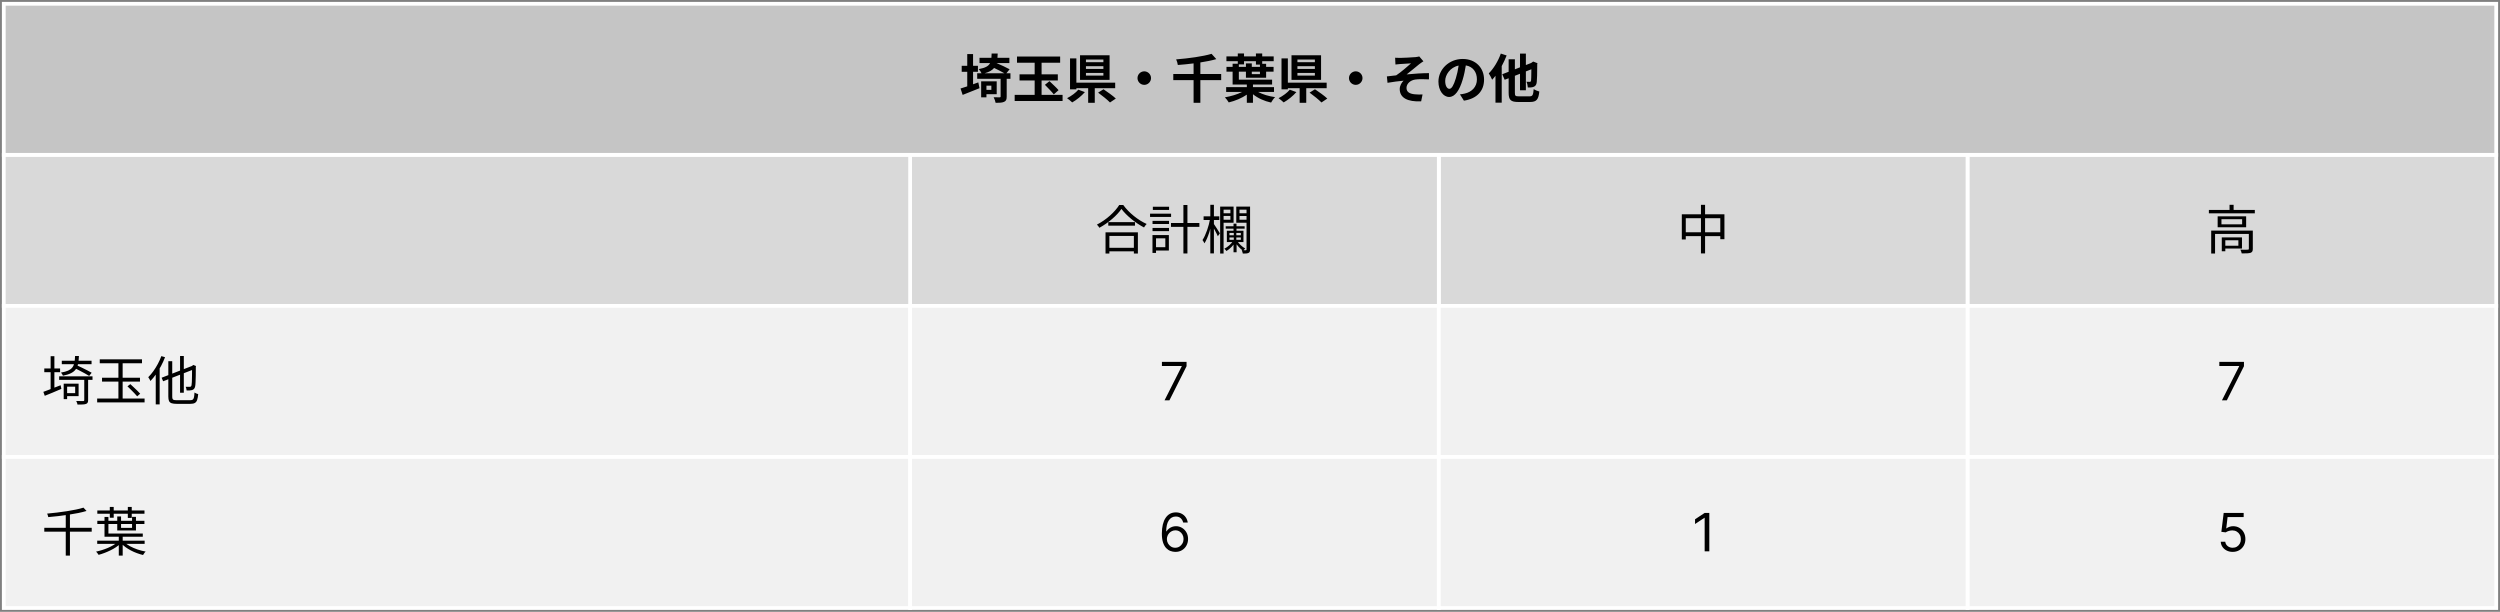 <svg width="662" height="162" viewBox="0 0 662 162" fill="none" xmlns="http://www.w3.org/2000/svg">
<rect x="0" y="0" width="662" height="162" fill="#808080" stroke="none"/>
<rect width="660" height="160" transform="translate(1 1)" fill="white"/>
<rect x="521" y="41" width="140" height="40" fill="#D9D9D9"/>
<rect x="521" y="41" width="140" height="40" stroke="white"/>
<path d="M584.91 55.584H597.076V56.494H584.91V55.584ZM590.384 54.24H591.462V56.018H590.384V54.24ZM585.526 61.058H595.928V61.954H586.548V67.134H585.526V61.058ZM595.494 61.058H596.544V65.874C596.544 66.448 596.418 66.756 595.97 66.938C595.522 67.092 594.766 67.106 593.604 67.106C593.562 66.812 593.408 66.392 593.254 66.112C594.178 66.14 594.962 66.14 595.2 66.112C595.438 66.112 595.494 66.042 595.494 65.846V61.058ZM588.326 62.864H589.264V66.532H588.326V62.864ZM588.83 62.864H593.674V65.818H588.83V65.062H592.722V63.62H588.83V62.864ZM588.242 58.048V59.406H593.716V58.048H588.242ZM587.234 57.278H594.78V60.176H587.234V57.278Z" fill="black"/>
<rect x="381" y="41" width="140" height="40" fill="#D9D9D9"/>
<rect x="381" y="41" width="140" height="40" stroke="white"/>
<path d="M445.344 56.746H456.628V63.34H455.536V57.782H446.394V63.41H445.344V56.746ZM445.904 61.506H456.166V62.528H445.904V61.506ZM450.412 54.24H451.504V67.106H450.412V54.24Z" fill="black"/>
<rect x="241" y="41" width="140" height="40" fill="#D9D9D9"/>
<rect x="241" y="41" width="140" height="40" stroke="white"/>
<path d="M293.472 58.818H300.542V59.756H293.472V58.818ZM293.22 65.622H300.724V66.56H293.22V65.622ZM292.744 61.52H301.312V67.134H300.248V62.472H293.766V67.134H292.744V61.52ZM296.958 55.318C295.81 57.026 293.514 59.014 291.12 60.316C290.98 60.078 290.7 59.7 290.462 59.476C292.926 58.23 295.264 56.088 296.37 54.282H297.434C298.946 56.368 301.396 58.314 303.636 59.308C303.37 59.56 303.118 59.924 302.936 60.232C300.738 59.084 298.274 57.11 296.958 55.318ZM310.076 59.042H317.594V60.078H310.076V59.042ZM313.366 54.282H314.43V67.12H313.366V54.282ZM305.19 58.482H309.558V59.322H305.19V58.482ZM305.274 54.744H309.572V55.584H305.274V54.744ZM305.19 60.358H309.558V61.198H305.19V60.358ZM304.532 56.578H310.104V57.446H304.532V56.578ZM305.68 62.248H309.516V66.336H305.68V65.454H308.578V63.116H305.68V62.248ZM305.176 62.248H306.114V66.98H305.176V62.248ZM323.586 54.716H326.652V58.986H323.586V58.188H325.812V55.528H323.586V54.716ZM323.096 54.716H324.006V67.134H323.096V54.716ZM330.698 54.716V55.528H328.22V58.188H330.698V58.986H327.366V54.716H330.698ZM323.53 56.466H326.162V57.18H323.53V56.466ZM327.8 56.466H330.516V57.194H327.8V56.466ZM324.566 59.91H329.578V60.554H324.566V59.91ZM326.638 59.224H327.422V61.436H326.638V59.224ZM330.082 54.716H331.02V66.056C331.02 66.546 330.922 66.826 330.614 66.966C330.306 67.12 329.858 67.162 329.102 67.148C329.06 66.91 328.934 66.504 328.808 66.252C329.298 66.266 329.732 66.266 329.858 66.266C330.026 66.252 330.082 66.21 330.082 66.042V54.716ZM325.56 62.878V63.494H328.57V62.878H325.56ZM325.56 61.688V62.29H328.57V61.688H325.56ZM324.874 61.1H329.27V64.096H324.874V61.1ZM326.596 63.69L327.198 63.942C326.68 64.908 325.658 65.944 324.762 66.476C324.636 66.28 324.384 66 324.202 65.86C325.098 65.44 326.092 64.544 326.596 63.69ZM318.714 57.278H322.872V58.258H318.714V57.278ZM320.492 54.24H321.444V67.106H320.492V54.24ZM320.45 57.866L321.08 58.062C320.688 60.274 319.862 63.032 318.938 64.432C318.826 64.18 318.588 63.788 318.42 63.564C319.274 62.304 320.114 59.854 320.45 57.866ZM321.374 59.224C321.668 59.616 322.788 61.38 323.026 61.786L322.48 62.556C322.2 61.856 321.276 60.176 320.94 59.63L321.374 59.224ZM327.604 63.816C328.08 64.558 328.962 65.398 329.732 65.79C329.55 65.944 329.298 66.21 329.158 66.392C328.416 65.888 327.506 64.908 327.044 64.068L327.604 63.816ZM326.708 61.366H327.38V63.858H327.45V66.798H326.638V63.858H326.708V61.366Z" fill="black"/>
<rect x="1" y="41" width="240" height="40" fill="#D9D9D9"/>
<rect x="1" y="41" width="240" height="40" stroke="white"/>
<rect x="1" y="1" width="660" height="40" fill="#C5C5C5"/>
<rect x="1" y="1" width="660" height="40" stroke="white"/>
<path d="M257.668 19.014V22.318C258.13 22.15 258.592 21.982 259.054 21.814L259.376 23.354C257.864 23.97 256.212 24.614 254.91 25.132L254.35 23.438C254.854 23.284 255.456 23.088 256.128 22.864V19.014H254.658V17.432H256.128V14.324H257.668V17.432H258.956V19.014H257.668ZM262.512 22.682H261.21V23.802H262.512V22.682ZM263.926 24.936H261.21V25.776H259.81V21.534H263.926V24.936ZM260.748 19.392H265.942C265.228 18.972 264.164 18.44 263.24 17.992C262.722 18.608 261.952 19.07 260.748 19.392ZM267.566 19.392V20.862H266.572V25.58C266.572 26.35 266.418 26.728 265.886 26.966C265.368 27.204 264.64 27.232 263.646 27.232C263.562 26.784 263.338 26.182 263.114 25.748C263.772 25.776 264.472 25.776 264.682 25.776C264.892 25.776 264.962 25.72 264.962 25.552V20.862H258.76V19.392H259.908C259.74 19.014 259.418 18.552 259.166 18.3C260.916 17.978 261.756 17.516 262.176 16.704H259.376V15.304H262.526C262.554 14.968 262.568 14.59 262.582 14.184H264.192C264.178 14.576 264.164 14.954 264.122 15.304H267.286V16.704H263.884C265.018 17.194 266.53 17.88 267.342 18.342L266.502 19.392H267.566ZM275.812 25.118H281.37V26.742H268.686V25.118H273.978V21.31H269.974V19.686H273.978V16.606H269.302V14.968H280.726V16.606H275.812V19.686H280.11V21.31H275.812V25.118ZM276.694 22.458L277.898 21.492C278.654 22.206 279.76 23.228 280.306 23.872L279.046 24.992C278.542 24.334 277.464 23.242 276.694 22.458ZM292.178 16.466V15.766H287.558V16.466H292.178ZM292.178 18.258V17.53H287.558V18.258H292.178ZM292.178 20.022V19.308H287.558V20.022H292.178ZM293.816 14.632V21.156H285.99V14.632H293.816ZM285.542 23.746L287.278 24.39C286.382 25.412 285.066 26.476 283.918 27.12C283.554 26.77 282.938 26.266 282.56 26C283.68 25.44 284.926 24.516 285.542 23.746ZM295.3 23.354H289.896V27.218H288.146V23.354H285.024V23.648H283.344V15.472H285.024V21.884H295.3V23.354ZM290.778 24.53L292.206 23.634C293.242 24.334 294.726 25.384 295.468 26.098L293.928 27.134C293.27 26.448 291.842 25.3 290.778 24.53ZM303 18.888C303.98 18.888 304.792 19.7 304.792 20.68C304.792 21.66 303.98 22.472 303 22.472C302.02 22.472 301.208 21.66 301.208 20.68C301.208 19.7 302.02 18.888 303 18.888ZM323.37 19.588V21.226H317.854V27.218H316.062V21.226H310.686V19.588H316.062V16.788C314.662 16.97 313.234 17.11 311.89 17.208C311.848 16.774 311.624 16.102 311.442 15.724C314.788 15.458 318.54 14.94 320.822 14.254L322.082 15.654C320.836 16.018 319.38 16.298 317.854 16.536V19.588H323.37ZM328.046 17.054V17.698H329.922V16.788H331.476V17.698H333.632V17.11H332.568V16.2H329.418V17.054H328.046ZM333.632 19.63V18.972H331.476V19.63H333.632ZM337.356 24.348H333.156C334.346 25.006 336.012 25.496 337.65 25.72C337.272 26.056 336.824 26.714 336.586 27.162C334.808 26.784 333.072 26 331.784 24.95V27.218H330.16V25.062C328.83 25.986 327.038 26.728 325.372 27.12C325.134 26.714 324.686 26.112 324.35 25.776C325.918 25.51 327.668 24.992 328.914 24.348H324.686V23.074H330.16V22.388H326.394V18.972H324.77V17.698H326.394V16.872H327.766V16.2H324.756V14.926H327.766V14.156H329.418V14.926H332.568V14.156H334.234V14.926H337.272V16.2H334.234V16.886H335.27V17.698H337.244V18.972H335.27V20.582H329.922V18.972H328.046V21.1H336.852V22.388H331.784V23.074H337.356V24.348ZM348.178 16.466V15.766H343.558V16.466H348.178ZM348.178 18.258V17.53H343.558V18.258H348.178ZM348.178 20.022V19.308H343.558V20.022H348.178ZM349.816 14.632V21.156H341.99V14.632H349.816ZM341.542 23.746L343.278 24.39C342.382 25.412 341.066 26.476 339.918 27.12C339.554 26.77 338.938 26.266 338.56 26C339.68 25.44 340.926 24.516 341.542 23.746ZM351.3 23.354H345.896V27.218H344.146V23.354H341.024V23.648H339.344V15.472H341.024V21.884H351.3V23.354ZM346.778 24.53L348.206 23.634C349.242 24.334 350.726 25.384 351.468 26.098L349.928 27.134C349.27 26.448 347.842 25.3 346.778 24.53ZM359 18.888C359.98 18.888 360.792 19.7 360.792 20.68C360.792 21.66 359.98 22.472 359 22.472C358.02 22.472 357.208 21.66 357.208 20.68C357.208 19.7 358.02 18.888 359 18.888ZM369.43 15.29C369.878 15.318 370.284 15.332 370.76 15.332C371.362 15.332 373.994 15.206 374.848 15.122C375.296 15.066 375.618 15.01 375.814 14.94L376.92 16.228C376.626 16.424 376.108 16.76 375.814 16.998C374.82 17.796 373.448 18.958 372.482 19.7C374.358 19.518 376.682 19.364 378.39 19.364V21.016C377.046 20.946 375.646 20.932 374.792 21.058C373.504 21.226 372.44 22.136 372.44 23.284C372.44 24.39 373.308 24.824 374.554 24.964C375.338 25.048 376.164 25.048 376.696 25.006L376.318 26.84C372.734 26.994 370.648 25.916 370.648 23.578C370.648 22.724 371.138 21.856 371.67 21.366C370.382 21.478 368.814 21.688 367.414 21.926L367.246 20.232C367.988 20.162 368.968 20.036 369.71 19.952C370.956 19.14 372.776 17.544 373.644 16.774C373.07 16.816 371.348 16.9 370.774 16.956C370.424 16.984 369.962 17.026 369.514 17.082L369.43 15.29ZM392.978 21.072C392.978 24.026 391.172 26.112 387.644 26.658L386.594 24.992C387.126 24.936 387.518 24.852 387.896 24.768C389.688 24.348 391.088 23.06 391.088 21.016C391.088 19.084 390.038 17.642 388.148 17.32C387.952 18.51 387.714 19.798 387.308 21.114C386.468 23.942 385.264 25.678 383.738 25.678C382.184 25.678 380.896 23.97 380.896 21.604C380.896 18.37 383.696 15.612 387.322 15.612C390.794 15.612 392.978 18.02 392.978 21.072ZM382.688 21.422C382.688 22.836 383.248 23.522 383.794 23.522C384.382 23.522 384.928 22.64 385.502 20.75C385.824 19.714 386.09 18.524 386.244 17.362C383.934 17.838 382.688 19.882 382.688 21.422ZM397.416 14.184L398.956 14.688C398.592 15.626 398.144 16.592 397.654 17.502V27.19H396.002V20.064C395.708 20.456 395.414 20.806 395.12 21.114C394.966 20.736 394.504 19.826 394.224 19.434C395.498 18.174 396.716 16.186 397.416 14.184ZM402.19 25.51H405.018C405.844 25.51 405.984 25.174 406.124 23.592C406.488 23.844 407.16 24.124 407.608 24.236C407.398 26.308 406.908 27.008 405.144 27.008H402.05C400.048 27.008 399.488 26.462 399.488 24.544V20.722L398.438 21.128L397.794 19.658L399.488 19V15.696H401.14V18.356L402.498 17.824V14.198H404.052V17.222L405.452 16.676L405.984 16.298L407.118 16.732L407.062 16.984C407.048 19.42 407.02 21.1 406.936 21.716C406.866 22.416 406.614 22.78 406.138 22.976C405.732 23.172 405.06 23.186 404.57 23.172C404.542 22.71 404.402 22.01 404.206 21.646C404.514 21.66 404.906 21.674 405.06 21.674C405.256 21.674 405.354 21.618 405.424 21.338C405.466 21.1 405.494 20.176 405.508 18.342L404.052 18.916V23.9H402.498V19.532L401.14 20.064V24.544C401.14 25.384 401.28 25.51 402.19 25.51Z" fill="black"/>
<rect x="1" y="81" width="240" height="40" fill="#F1F1F1"/>
<rect x="1" y="81" width="240" height="40" stroke="white"/>
<path d="M17.3 101.59H20.814V104.894H17.3V104.11H19.904V102.388H17.3V101.59ZM16.866 101.59H17.776V105.692H16.866V101.59ZM16.362 95.528H24.244V96.438H16.362V95.528ZM15.662 99.658H24.496V100.596H15.662V99.658ZM22.312 100.246H23.334V105.944C23.334 106.243 23.292 106.467 23.208 106.616C23.133 106.765 22.984 106.882 22.76 106.966C22.555 107.041 22.27 107.087 21.906 107.106C21.551 107.125 21.094 107.134 20.534 107.134C20.515 106.994 20.469 106.835 20.394 106.658C20.329 106.481 20.259 106.322 20.184 106.182C20.604 106.191 20.987 106.196 21.332 106.196C21.687 106.205 21.915 106.21 22.018 106.21C22.214 106.201 22.312 106.112 22.312 105.944V100.246ZM19.876 94.268H20.898C20.87 95.061 20.795 95.752 20.674 96.34C20.553 96.919 20.343 97.409 20.044 97.81C19.755 98.211 19.339 98.547 18.798 98.818C18.257 99.089 17.547 99.313 16.67 99.49C16.633 99.369 16.558 99.224 16.446 99.056C16.343 98.888 16.241 98.757 16.138 98.664C16.941 98.524 17.58 98.347 18.056 98.132C18.541 97.908 18.91 97.628 19.162 97.292C19.423 96.956 19.601 96.541 19.694 96.046C19.797 95.551 19.857 94.959 19.876 94.268ZM19.68 97.432L20.324 96.718C20.744 96.895 21.201 97.11 21.696 97.362C22.191 97.605 22.667 97.843 23.124 98.076C23.581 98.309 23.964 98.519 24.272 98.706L23.614 99.546C23.315 99.359 22.942 99.14 22.494 98.888C22.046 98.636 21.575 98.384 21.08 98.132C20.585 97.871 20.119 97.637 19.68 97.432ZM11.728 97.572H15.914V98.566H11.728V97.572ZM13.408 94.324H14.402V103.452H13.408V94.324ZM11.476 103.76C11.859 103.62 12.297 103.457 12.792 103.27C13.296 103.074 13.823 102.869 14.374 102.654C14.934 102.439 15.494 102.225 16.054 102.01L16.25 102.976C15.494 103.303 14.729 103.629 13.954 103.956C13.179 104.273 12.479 104.558 11.854 104.81L11.476 103.76ZM26.414 95.15H37.6V96.186H26.414V95.15ZM25.728 105.538H38.286V106.56H25.728V105.538ZM31.356 95.542H32.476V106.182H31.356V95.542ZM33.75 102.304L34.506 101.716C34.795 101.977 35.103 102.262 35.43 102.57C35.766 102.878 36.083 103.181 36.382 103.48C36.681 103.769 36.928 104.026 37.124 104.25L36.326 104.95C36.139 104.717 35.897 104.446 35.598 104.138C35.309 103.83 35.001 103.517 34.674 103.2C34.347 102.873 34.039 102.575 33.75 102.304ZM27.016 100.022H37.068V101.044H27.016V100.022ZM47.68 94.268H48.674V103.998H47.68V94.268ZM42.794 100.022L51.222 96.76L51.614 97.684L43.2 100.96L42.794 100.022ZM44.572 95.64H45.608V104.992C45.608 105.263 45.636 105.468 45.692 105.608C45.748 105.748 45.86 105.846 46.028 105.902C46.205 105.949 46.457 105.972 46.784 105.972C46.877 105.972 47.041 105.972 47.274 105.972C47.517 105.972 47.787 105.972 48.086 105.972C48.385 105.972 48.688 105.972 48.996 105.972C49.304 105.972 49.579 105.972 49.822 105.972C50.074 105.972 50.261 105.972 50.382 105.972C50.671 105.972 50.891 105.921 51.04 105.818C51.189 105.706 51.297 105.505 51.362 105.216C51.427 104.917 51.474 104.493 51.502 103.942C51.633 104.026 51.791 104.11 51.978 104.194C52.165 104.269 52.333 104.325 52.482 104.362C52.426 105.006 52.333 105.519 52.202 105.902C52.081 106.275 51.88 106.541 51.6 106.7C51.329 106.859 50.933 106.938 50.41 106.938C50.335 106.938 50.172 106.938 49.92 106.938C49.677 106.938 49.393 106.938 49.066 106.938C48.739 106.938 48.413 106.938 48.086 106.938C47.769 106.938 47.484 106.938 47.232 106.938C46.989 106.938 46.831 106.938 46.756 106.938C46.196 106.938 45.753 106.882 45.426 106.77C45.109 106.658 44.885 106.462 44.754 106.182C44.633 105.902 44.572 105.505 44.572 104.992V95.64ZM50.858 96.998H50.746L50.984 96.788L51.18 96.634L51.908 96.928L51.852 97.11C51.852 97.95 51.847 98.725 51.838 99.434C51.829 100.143 51.81 100.745 51.782 101.24C51.763 101.725 51.731 102.071 51.684 102.276C51.628 102.593 51.525 102.827 51.376 102.976C51.236 103.125 51.059 103.233 50.844 103.298C50.648 103.345 50.415 103.377 50.144 103.396C49.873 103.405 49.631 103.405 49.416 103.396C49.407 103.247 49.379 103.079 49.332 102.892C49.285 102.696 49.229 102.537 49.164 102.416C49.36 102.425 49.565 102.43 49.78 102.43C49.995 102.43 50.144 102.43 50.228 102.43C50.349 102.43 50.447 102.407 50.522 102.36C50.606 102.313 50.671 102.197 50.718 102.01C50.755 101.861 50.783 101.567 50.802 101.128C50.821 100.68 50.835 100.111 50.844 99.42C50.853 98.72 50.858 97.913 50.858 96.998ZM42.724 94.296L43.704 94.59C43.405 95.374 43.051 96.153 42.64 96.928C42.229 97.693 41.786 98.417 41.31 99.098C40.834 99.77 40.344 100.367 39.84 100.89C39.812 100.815 39.761 100.713 39.686 100.582C39.621 100.451 39.546 100.321 39.462 100.19C39.387 100.059 39.317 99.957 39.252 99.882C39.719 99.425 40.167 98.897 40.596 98.3C41.025 97.703 41.422 97.063 41.786 96.382C42.159 95.691 42.472 94.996 42.724 94.296ZM41.24 97.894L42.262 96.886L42.276 96.9V107.092H41.24V97.894Z" fill="black"/>
<rect x="521" y="81" width="140" height="40" fill="#F1F1F1"/>
<rect x="521" y="81" width="140" height="40" stroke="white"/>
<path d="M588.374 106L592.928 96.992V96.912H587.678V95.818H594.201V96.972L589.667 106H588.374Z" fill="black"/>
<rect x="241" y="81" width="140" height="40" fill="#F1F1F1"/>
<rect x="241" y="81" width="140" height="40" stroke="white"/>
<path d="M308.374 106L312.928 96.992V96.912H307.678V95.818H314.201V96.972L309.667 106H308.374Z" fill="black"/>
<rect x="381" y="81" width="140" height="40" fill="#F1F1F1"/>
<rect x="381" y="81" width="140" height="40" stroke="white"/>
<rect x="1" y="121" width="240" height="40" fill="#F1F1F1"/>
<rect x="1" y="121" width="240" height="40" stroke="white"/>
<path d="M11.728 139.77H24.286V140.792H11.728V139.77ZM17.412 136.13H18.518V147.12H17.412V136.13ZM22.102 134.422L22.914 135.304C22.261 135.5 21.528 135.682 20.716 135.85C19.904 136.009 19.05 136.158 18.154 136.298C17.258 136.429 16.353 136.55 15.438 136.662C14.523 136.765 13.637 136.853 12.778 136.928C12.769 136.835 12.745 136.732 12.708 136.62C12.68 136.508 12.643 136.396 12.596 136.284C12.559 136.172 12.521 136.079 12.484 136.004C13.333 135.92 14.206 135.827 15.102 135.724C15.998 135.612 16.875 135.491 17.734 135.36C18.593 135.22 19.395 135.075 20.142 134.926C20.898 134.767 21.551 134.599 22.102 134.422ZM25.77 135.178H38.258V136.032H25.77V135.178ZM25.77 137.908H38.244V138.762H25.77V137.908ZM29.074 134.24H30.11V137.096H29.074V134.24ZM33.848 134.24H34.884V137.152H33.848V134.24ZM25.742 143.172H38.3V144.012H25.742V143.172ZM31.454 141.996H32.49V147.12H31.454V141.996ZM31.09 143.592L31.874 143.97C31.538 144.297 31.146 144.609 30.698 144.908C30.25 145.207 29.765 145.482 29.242 145.734C28.729 145.986 28.201 146.215 27.66 146.42C27.119 146.625 26.601 146.793 26.106 146.924C26.05 146.84 25.985 146.742 25.91 146.63C25.835 146.527 25.756 146.425 25.672 146.322C25.597 146.229 25.518 146.145 25.434 146.07C25.938 145.967 26.456 145.832 26.988 145.664C27.529 145.496 28.052 145.305 28.556 145.09C29.069 144.866 29.541 144.628 29.97 144.376C30.409 144.115 30.782 143.853 31.09 143.592ZM32.882 143.522C33.274 143.914 33.773 144.278 34.38 144.614C34.996 144.95 35.668 145.244 36.396 145.496C37.124 145.739 37.847 145.925 38.566 146.056C38.491 146.131 38.407 146.219 38.314 146.322C38.23 146.434 38.151 146.546 38.076 146.658C38.001 146.77 37.936 146.873 37.88 146.966C37.339 146.835 36.793 146.667 36.242 146.462C35.701 146.266 35.173 146.033 34.66 145.762C34.147 145.491 33.671 145.197 33.232 144.88C32.793 144.553 32.411 144.213 32.084 143.858L32.882 143.522ZM27.674 136.886H28.71V141.282H37.81V142.136H27.674V136.886ZM31.048 136.76H32.056V139.784H34.968V136.872H36.004V140.47H31.048V136.76Z" fill="black"/>
<rect x="521" y="121" width="140" height="40" fill="#F1F1F1"/>
<rect x="521" y="121" width="140" height="40" stroke="white"/>
<path d="M591.218 146.139C590.635 146.139 590.11 146.023 589.642 145.791C589.175 145.559 588.8 145.241 588.519 144.837C588.237 144.432 588.083 143.972 588.056 143.455H589.249C589.296 143.915 589.505 144.296 589.876 144.598C590.25 144.896 590.698 145.045 591.218 145.045C591.636 145.045 592.007 144.948 592.332 144.752C592.66 144.557 592.917 144.288 593.102 143.947C593.291 143.602 593.386 143.213 593.386 142.778C593.386 142.334 593.288 141.938 593.093 141.59C592.9 141.239 592.635 140.962 592.297 140.76C591.959 140.558 591.573 140.455 591.139 140.452C590.827 140.448 590.507 140.496 590.179 140.596C589.851 140.692 589.581 140.816 589.369 140.969L588.215 140.83L588.832 135.818H594.122V136.912H589.866L589.508 139.915H589.568C589.776 139.749 590.038 139.612 590.353 139.502C590.668 139.393 590.996 139.338 591.338 139.338C591.961 139.338 592.516 139.487 593.003 139.786C593.494 140.08 593.878 140.485 594.156 140.999C594.438 141.512 594.579 142.099 594.579 142.759C594.579 143.408 594.433 143.988 594.142 144.499C593.853 145.006 593.455 145.407 592.948 145.702C592.441 145.993 591.865 146.139 591.218 146.139Z" fill="black"/>
<rect x="241" y="121" width="140" height="40" fill="#F1F1F1"/>
<rect x="241" y="121" width="140" height="40" stroke="white"/>
<path d="M311.198 146.139C310.781 146.133 310.363 146.053 309.945 145.901C309.528 145.748 309.147 145.491 308.802 145.13C308.457 144.765 308.181 144.273 307.972 143.653C307.763 143.03 307.659 142.248 307.659 141.307C307.659 140.405 307.743 139.607 307.912 138.911C308.081 138.211 308.326 137.623 308.648 137.146C308.969 136.665 309.357 136.3 309.811 136.052C310.269 135.803 310.784 135.679 311.357 135.679C311.927 135.679 312.435 135.793 312.879 136.022C313.326 136.247 313.691 136.562 313.972 136.967C314.254 137.371 314.436 137.837 314.519 138.364H313.306C313.194 137.906 312.975 137.527 312.65 137.225C312.325 136.924 311.894 136.773 311.357 136.773C310.569 136.773 309.947 137.116 309.493 137.802C309.042 138.488 308.815 139.451 308.812 140.69H308.892C309.077 140.409 309.298 140.168 309.553 139.969C309.811 139.767 310.096 139.612 310.408 139.502C310.719 139.393 311.049 139.338 311.397 139.338C311.981 139.338 312.514 139.484 312.998 139.776C313.482 140.064 313.87 140.463 314.161 140.974C314.453 141.481 314.599 142.062 314.599 142.719C314.599 143.348 314.458 143.925 314.176 144.449C313.895 144.969 313.499 145.384 312.988 145.692C312.481 145.997 311.884 146.146 311.198 146.139ZM311.198 145.045C311.616 145.045 311.99 144.941 312.322 144.732C312.657 144.523 312.92 144.243 313.112 143.892C313.308 143.541 313.406 143.15 313.406 142.719C313.406 142.298 313.311 141.915 313.122 141.57C312.937 141.222 312.68 140.946 312.352 140.74C312.027 140.535 311.656 140.432 311.238 140.432C310.923 140.432 310.63 140.495 310.358 140.621C310.086 140.743 309.848 140.912 309.642 141.128C309.44 141.343 309.281 141.59 309.165 141.869C309.049 142.144 308.991 142.434 308.991 142.739C308.991 143.143 309.085 143.521 309.274 143.872C309.467 144.223 309.728 144.507 310.06 144.722C310.395 144.938 310.774 145.045 311.198 145.045Z" fill="black"/>
<rect x="381" y="121" width="140" height="40" fill="#F1F1F1"/>
<rect x="381" y="121" width="140" height="40" stroke="white"/>
<path d="M452.626 135.818V146H451.393V137.111H451.333L448.847 138.761V137.509L451.393 135.818H452.626Z" fill="black"/>
</svg>
